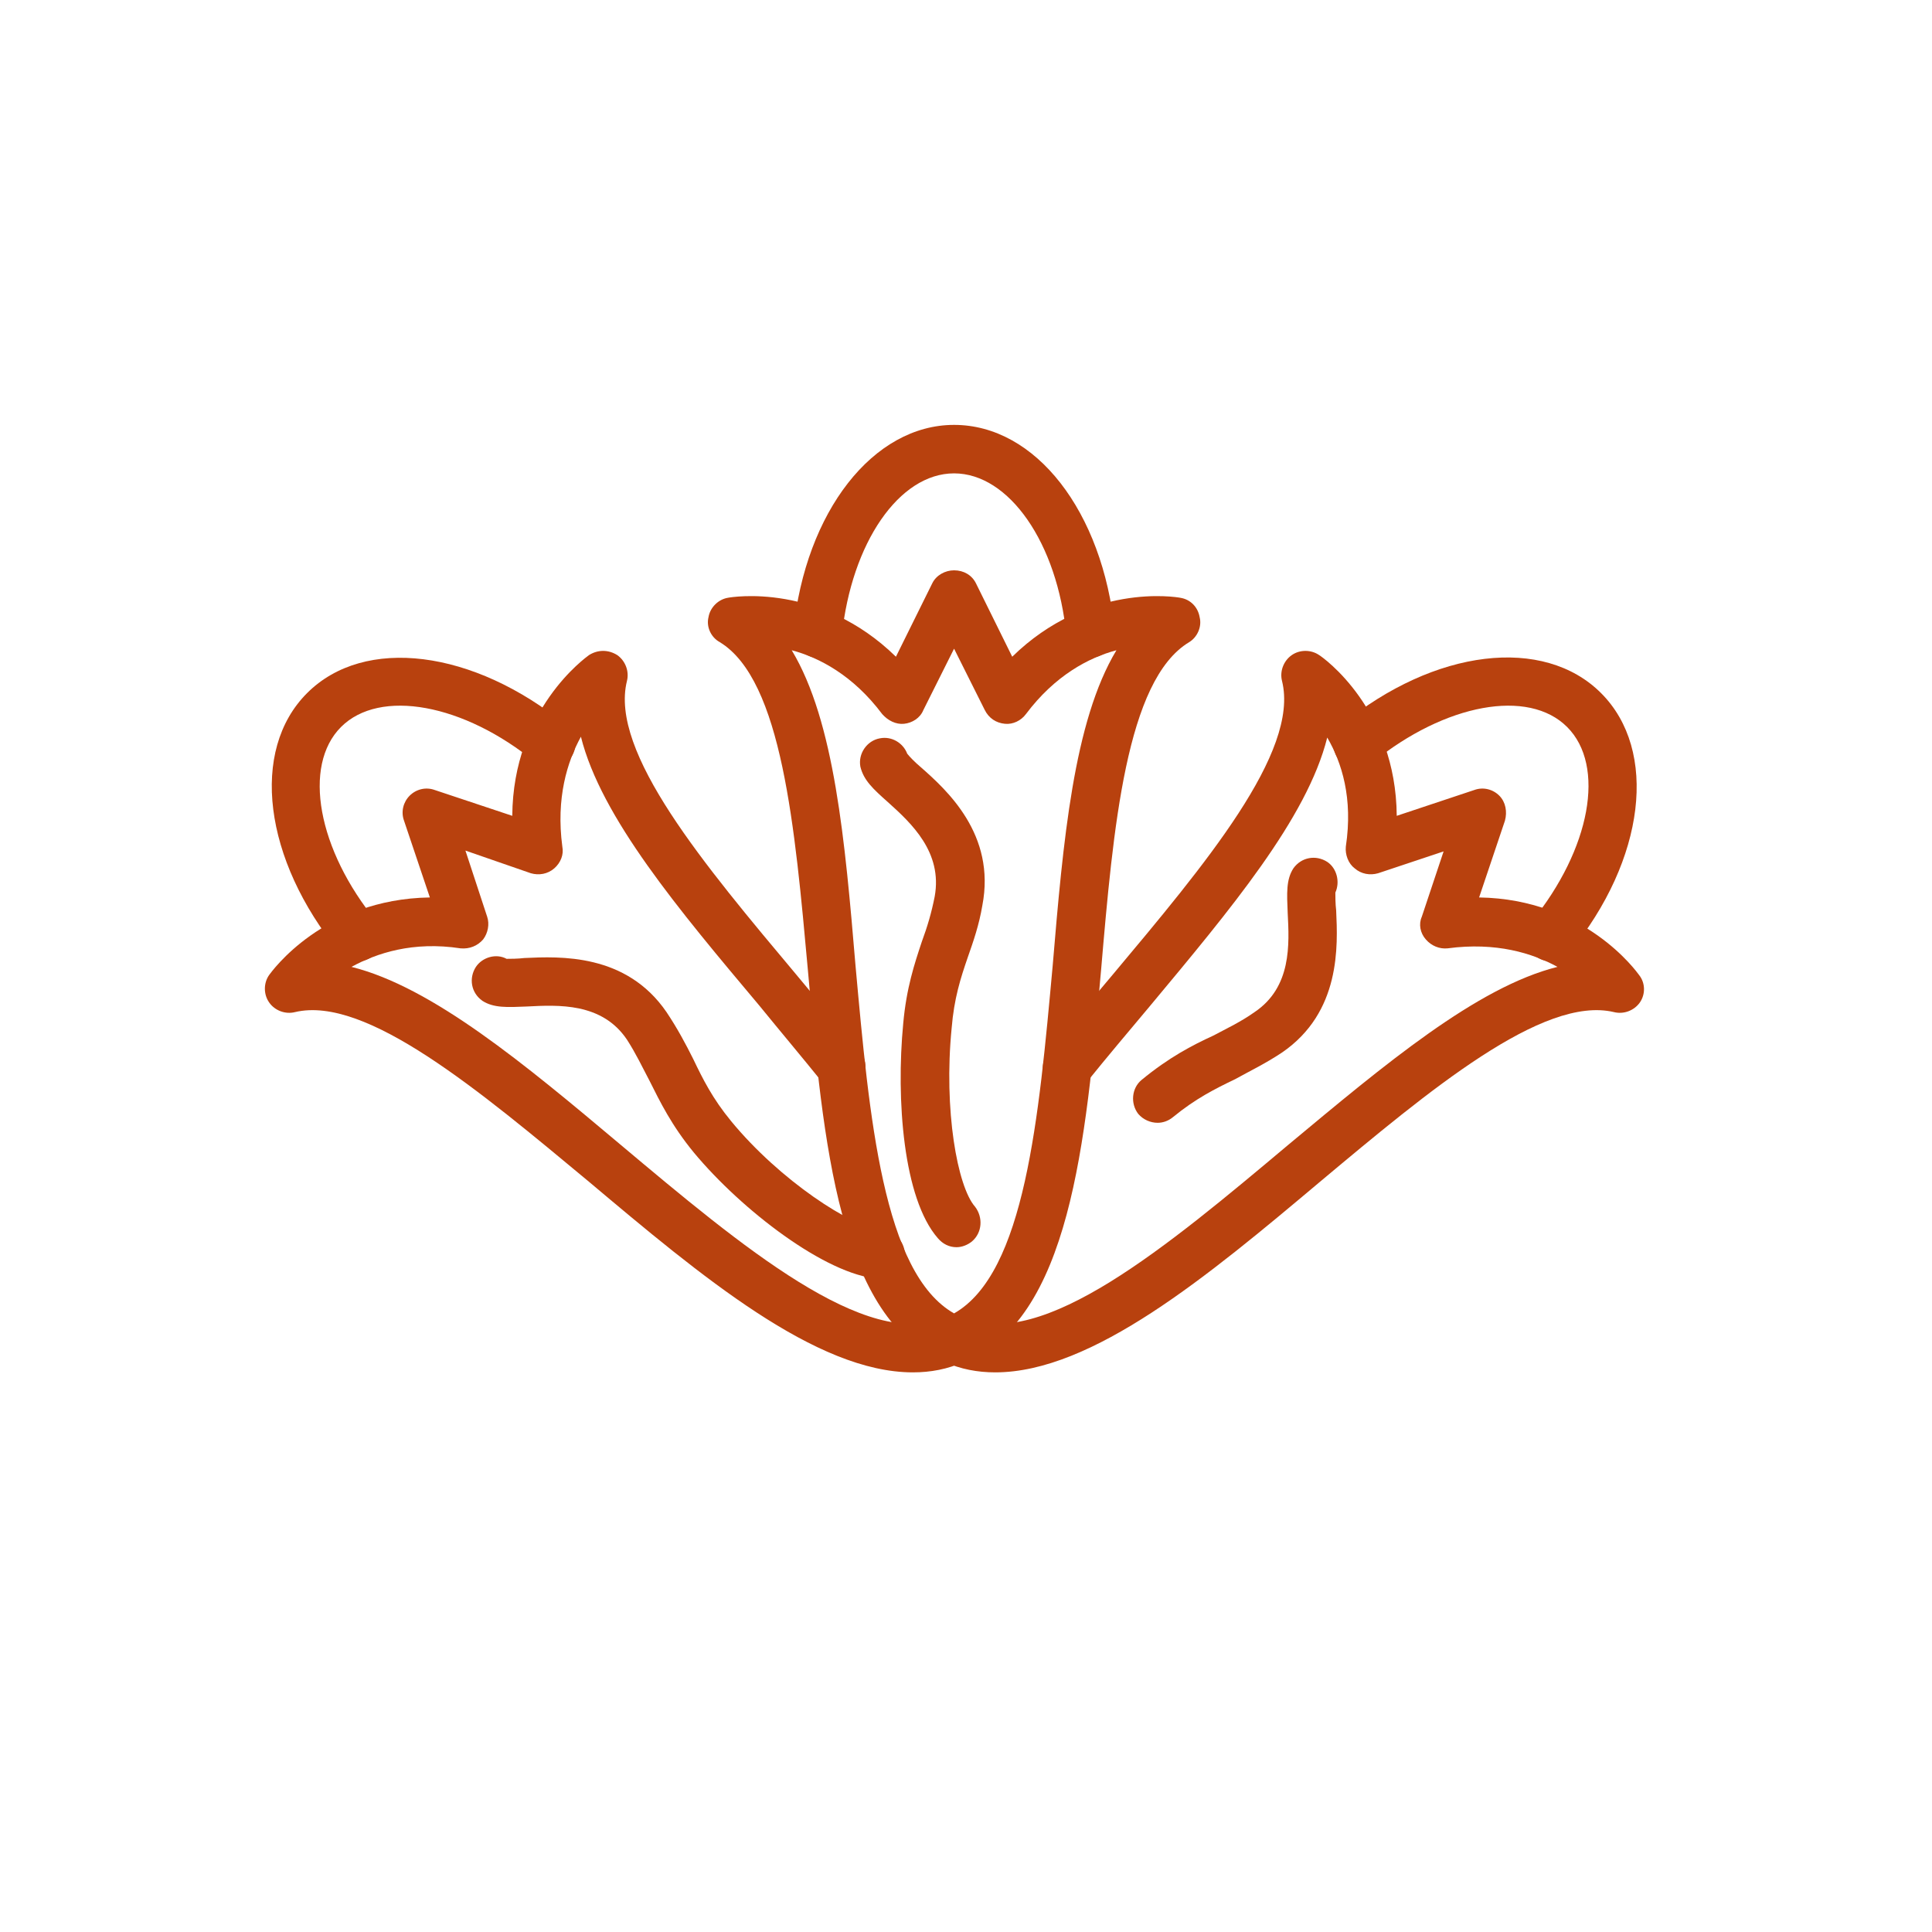 <svg version="1.0" preserveAspectRatio="xMidYMid meet" height="150" viewBox="0 0 113.04 120.96" zoomAndPan="magnify" width="150" xmlns:xlink="http://www.w3.org/1999/xlink" xmlns="http://www.w3.org/2000/svg"><path fill-rule="evenodd" fill-opacity="1" d="M 55.773 85.418 C 55.57 85.418 55.422 85.367 55.219 85.316 C 48.543 82.637 47.582 71.512 46.621 60.738 C 45.812 51.84 45.004 42.582 41.109 40.207 C 40.551 39.902 40.25 39.246 40.398 38.641 C 40.5 38.031 41.008 37.527 41.613 37.426 C 41.867 37.375 47.379 36.465 52.133 41.117 L 54.41 36.516 C 54.66 36.008 55.219 35.707 55.773 35.707 C 56.379 35.707 56.887 36.008 57.141 36.516 L 59.414 41.117 C 64.168 36.465 69.68 37.375 69.934 37.426 C 70.59 37.527 71.047 38.031 71.148 38.641 C 71.301 39.246 70.996 39.902 70.488 40.207 C 66.547 42.582 65.738 51.84 64.977 60.738 C 64.016 71.512 63.055 82.637 56.332 85.316 C 56.18 85.367 55.977 85.418 55.773 85.418 Z M 45.609 40.711 C 48.289 45.164 48.945 52.648 49.605 60.484 C 50.465 69.941 51.324 79.703 55.773 82.23 C 60.223 79.703 61.082 69.941 61.945 60.484 C 62.602 52.648 63.258 45.164 65.938 40.711 C 64.219 41.168 62.094 42.281 60.273 44.707 C 59.973 45.113 59.465 45.367 58.961 45.316 C 58.402 45.266 57.949 44.961 57.695 44.453 L 55.773 40.613 L 53.852 44.453 C 53.648 44.961 53.145 45.266 52.637 45.316 C 52.133 45.367 51.629 45.113 51.273 44.707 C 49.453 42.281 47.328 41.168 45.609 40.711 Z M 45.609 40.711" fill="#b8410e"></path><path fill-rule="evenodd" fill-opacity="1" d="M 47.227 41.168 C 47.176 41.168 47.125 41.168 47.074 41.168 C 46.266 41.066 45.66 40.309 45.711 39.5 C 46.469 32.016 50.719 26.602 55.773 26.602 C 60.883 26.602 65.078 32.016 65.836 39.5 C 65.938 40.309 65.332 41.066 64.473 41.168 C 63.664 41.27 62.906 40.613 62.805 39.801 C 62.246 33.988 59.211 29.637 55.773 29.637 C 52.336 29.637 49.352 33.988 48.746 39.801 C 48.645 40.562 47.984 41.168 47.227 41.168 Z M 47.227 41.168" fill="#b8410e"></path><path fill-rule="evenodd" fill-opacity="1" d="M 55.926 78.086 C 55.469 78.086 55.066 77.883 54.762 77.527 C 52.59 75.051 52.133 68.832 52.59 64.078 C 52.789 61.852 53.297 60.336 53.75 58.969 C 54.105 58.008 54.359 57.148 54.559 56.137 C 55.066 53.355 53.094 51.535 51.629 50.219 C 50.719 49.41 50.109 48.855 49.906 47.996 C 49.758 47.188 50.312 46.375 51.121 46.227 C 51.879 46.074 52.59 46.527 52.84 47.188 C 52.992 47.387 53.348 47.742 53.648 47.996 C 55.32 49.461 58.402 52.242 57.543 56.691 C 57.34 57.906 56.988 58.918 56.633 59.93 C 56.18 61.246 55.773 62.508 55.621 64.379 C 55.117 69.488 55.977 74.293 57.09 75.555 C 57.594 76.215 57.543 77.176 56.887 77.73 C 56.633 77.934 56.281 78.086 55.926 78.086 Z M 52.891 47.438 Z M 52.891 47.438" fill="#b8410e"></path><path fill-rule="evenodd" fill-opacity="1" d="M 58.352 85.922 C 57.242 85.922 56.18 85.723 55.168 85.266 C 54.41 84.961 54.055 84.051 54.41 83.293 C 54.711 82.535 55.621 82.18 56.379 82.484 C 61.285 84.609 69.125 78.035 76.711 71.664 C 82.727 66.656 88.492 61.801 93.551 60.535 C 91.984 59.676 89.707 58.969 86.672 59.375 C 86.168 59.426 85.66 59.223 85.309 58.816 C 84.953 58.414 84.852 57.855 85.055 57.402 L 86.422 53.305 L 82.324 54.672 C 81.816 54.82 81.262 54.723 80.855 54.367 C 80.453 54.062 80.25 53.508 80.301 53 C 80.758 49.969 80.047 47.742 79.137 46.176 C 77.875 51.23 73.07 56.945 68.012 63.016 C 66.699 64.582 65.332 66.199 64.066 67.77 C 63.512 68.426 62.551 68.527 61.895 68.02 C 61.234 67.465 61.133 66.555 61.691 65.898 C 62.957 64.277 64.371 62.609 65.688 61.043 C 71.449 54.164 77.418 47.086 76.305 42.633 C 76.152 42.027 76.406 41.371 76.914 41.016 C 77.418 40.664 78.125 40.664 78.633 41.016 C 78.887 41.168 83.438 44.406 83.488 51.078 L 88.344 49.461 C 88.898 49.258 89.504 49.41 89.91 49.816 C 90.312 50.219 90.414 50.828 90.262 51.383 L 88.645 56.188 C 95.27 56.289 98.508 60.84 98.66 61.043 C 99.062 61.547 99.062 62.258 98.711 62.762 C 98.355 63.27 97.699 63.52 97.09 63.367 C 92.641 62.309 85.512 68.273 78.684 73.988 C 71.652 79.906 64.422 85.922 58.352 85.922 Z M 58.352 85.922" fill="#b8410e"></path><path fill-rule="evenodd" fill-opacity="1" d="M 93.094 60.184 C 92.793 60.184 92.438 60.082 92.133 59.828 C 91.527 59.324 91.426 58.363 91.934 57.703 C 95.625 53.152 96.586 47.945 94.156 45.516 C 91.73 43.09 86.52 44.051 81.969 47.742 C 81.363 48.246 80.402 48.199 79.848 47.539 C 79.34 46.883 79.441 45.922 80.047 45.367 C 85.863 40.613 92.691 39.801 96.281 43.395 C 99.871 46.984 99.062 53.812 94.309 59.625 C 94.008 59.98 93.551 60.184 93.094 60.184 Z M 93.094 60.184" fill="#b8410e"></path><path fill-rule="evenodd" fill-opacity="1" d="M 68.52 70.297 C 68.062 70.297 67.609 70.094 67.305 69.742 C 66.797 69.082 66.898 68.121 67.508 67.617 C 69.227 66.199 70.691 65.441 72.008 64.836 C 72.867 64.379 73.727 63.977 74.586 63.367 C 76.914 61.801 76.762 59.121 76.66 57.148 C 76.609 55.934 76.559 55.074 77.016 54.367 C 77.52 53.66 78.43 53.508 79.137 53.961 C 79.746 54.367 79.945 55.227 79.645 55.883 C 79.645 56.086 79.645 56.594 79.695 56.996 C 79.797 59.223 79.996 63.367 76.305 65.898 C 75.242 66.605 74.281 67.059 73.371 67.566 C 72.109 68.172 70.895 68.781 69.48 69.941 C 69.176 70.195 68.82 70.297 68.52 70.297 Z M 79.543 56.035 C 79.543 56.035 79.543 56.086 79.543 56.035 C 79.543 56.086 79.543 56.035 79.543 56.035 Z M 79.543 56.035" fill="#b8410e"></path><path fill-rule="evenodd" fill-opacity="1" d="M 53.195 85.922 C 47.125 85.922 39.945 79.906 32.914 73.988 C 26.039 68.273 18.957 62.309 14.508 63.367 C 13.902 63.52 13.242 63.27 12.891 62.762 C 12.535 62.258 12.535 61.547 12.891 61.043 C 13.043 60.84 16.277 56.289 22.953 56.188 L 21.336 51.383 C 21.133 50.828 21.285 50.219 21.688 49.816 C 22.094 49.41 22.699 49.258 23.258 49.461 L 28.113 51.078 C 28.16 44.406 32.715 41.168 32.914 41.016 C 33.473 40.664 34.129 40.664 34.688 41.016 C 35.191 41.371 35.445 42.027 35.293 42.633 C 34.18 47.086 40.148 54.164 45.914 61.043 C 47.227 62.609 48.594 64.277 49.906 65.848 C 50.414 66.504 50.312 67.465 49.656 68.02 C 48.996 68.527 48.035 68.426 47.531 67.77 C 46.266 66.199 44.902 64.582 43.586 62.965 C 38.527 56.945 33.676 51.18 32.41 46.125 C 31.551 47.691 30.844 49.969 31.246 53 C 31.348 53.508 31.145 54.012 30.742 54.367 C 30.336 54.723 29.781 54.82 29.273 54.672 L 25.18 53.254 L 26.543 57.402 C 26.695 57.855 26.594 58.414 26.289 58.816 C 25.938 59.223 25.43 59.426 24.875 59.375 C 21.891 58.918 19.617 59.676 18.047 60.535 C 23.105 61.801 28.871 66.605 34.887 71.664 C 42.473 78.035 50.312 84.609 55.168 82.484 C 55.977 82.18 56.836 82.535 57.191 83.293 C 57.492 84.051 57.141 84.961 56.379 85.266 C 55.371 85.723 54.309 85.922 53.195 85.922 Z M 53.195 85.922" fill="#b8410e"></path><path fill-rule="evenodd" fill-opacity="1" d="M 18.453 60.184 C 17.996 60.184 17.594 59.98 17.289 59.625 C 12.535 53.812 11.676 46.984 15.266 43.395 C 18.855 39.801 25.684 40.664 31.5 45.414 C 32.156 45.922 32.258 46.883 31.703 47.539 C 31.195 48.199 30.234 48.297 29.578 47.742 C 25.078 44.051 19.816 43.09 17.391 45.516 C 14.965 47.945 15.926 53.203 19.617 57.703 C 20.172 58.363 20.07 59.324 19.414 59.828 C 19.109 60.082 18.805 60.184 18.453 60.184 Z M 18.453 60.184" fill="#b8410e"></path><path fill-rule="evenodd" fill-opacity="1" d="M 51.172 80.059 C 51.121 80.059 51.07 80.059 51.02 80.059 C 47.734 79.805 42.473 75.758 39.488 72.168 C 38.074 70.449 37.367 68.98 36.707 67.668 C 36.254 66.809 35.848 65.949 35.293 65.09 C 33.727 62.762 30.992 62.914 29.023 63.016 C 27.809 63.066 26.949 63.117 26.242 62.66 C 25.531 62.156 25.379 61.246 25.836 60.535 C 26.242 59.93 27.102 59.676 27.758 60.031 C 27.961 60.031 28.465 60.031 28.871 59.98 C 31.094 59.879 35.242 59.676 37.77 63.367 C 38.48 64.43 38.984 65.391 39.441 66.301 C 40.047 67.566 40.652 68.781 41.816 70.195 C 44.852 73.887 49.402 76.871 51.273 77.023 C 52.133 77.074 52.738 77.832 52.688 78.641 C 52.59 79.449 51.93 80.059 51.172 80.059 Z M 27.961 60.133 Z M 27.961 60.133" fill="#b8410e"></path></svg>